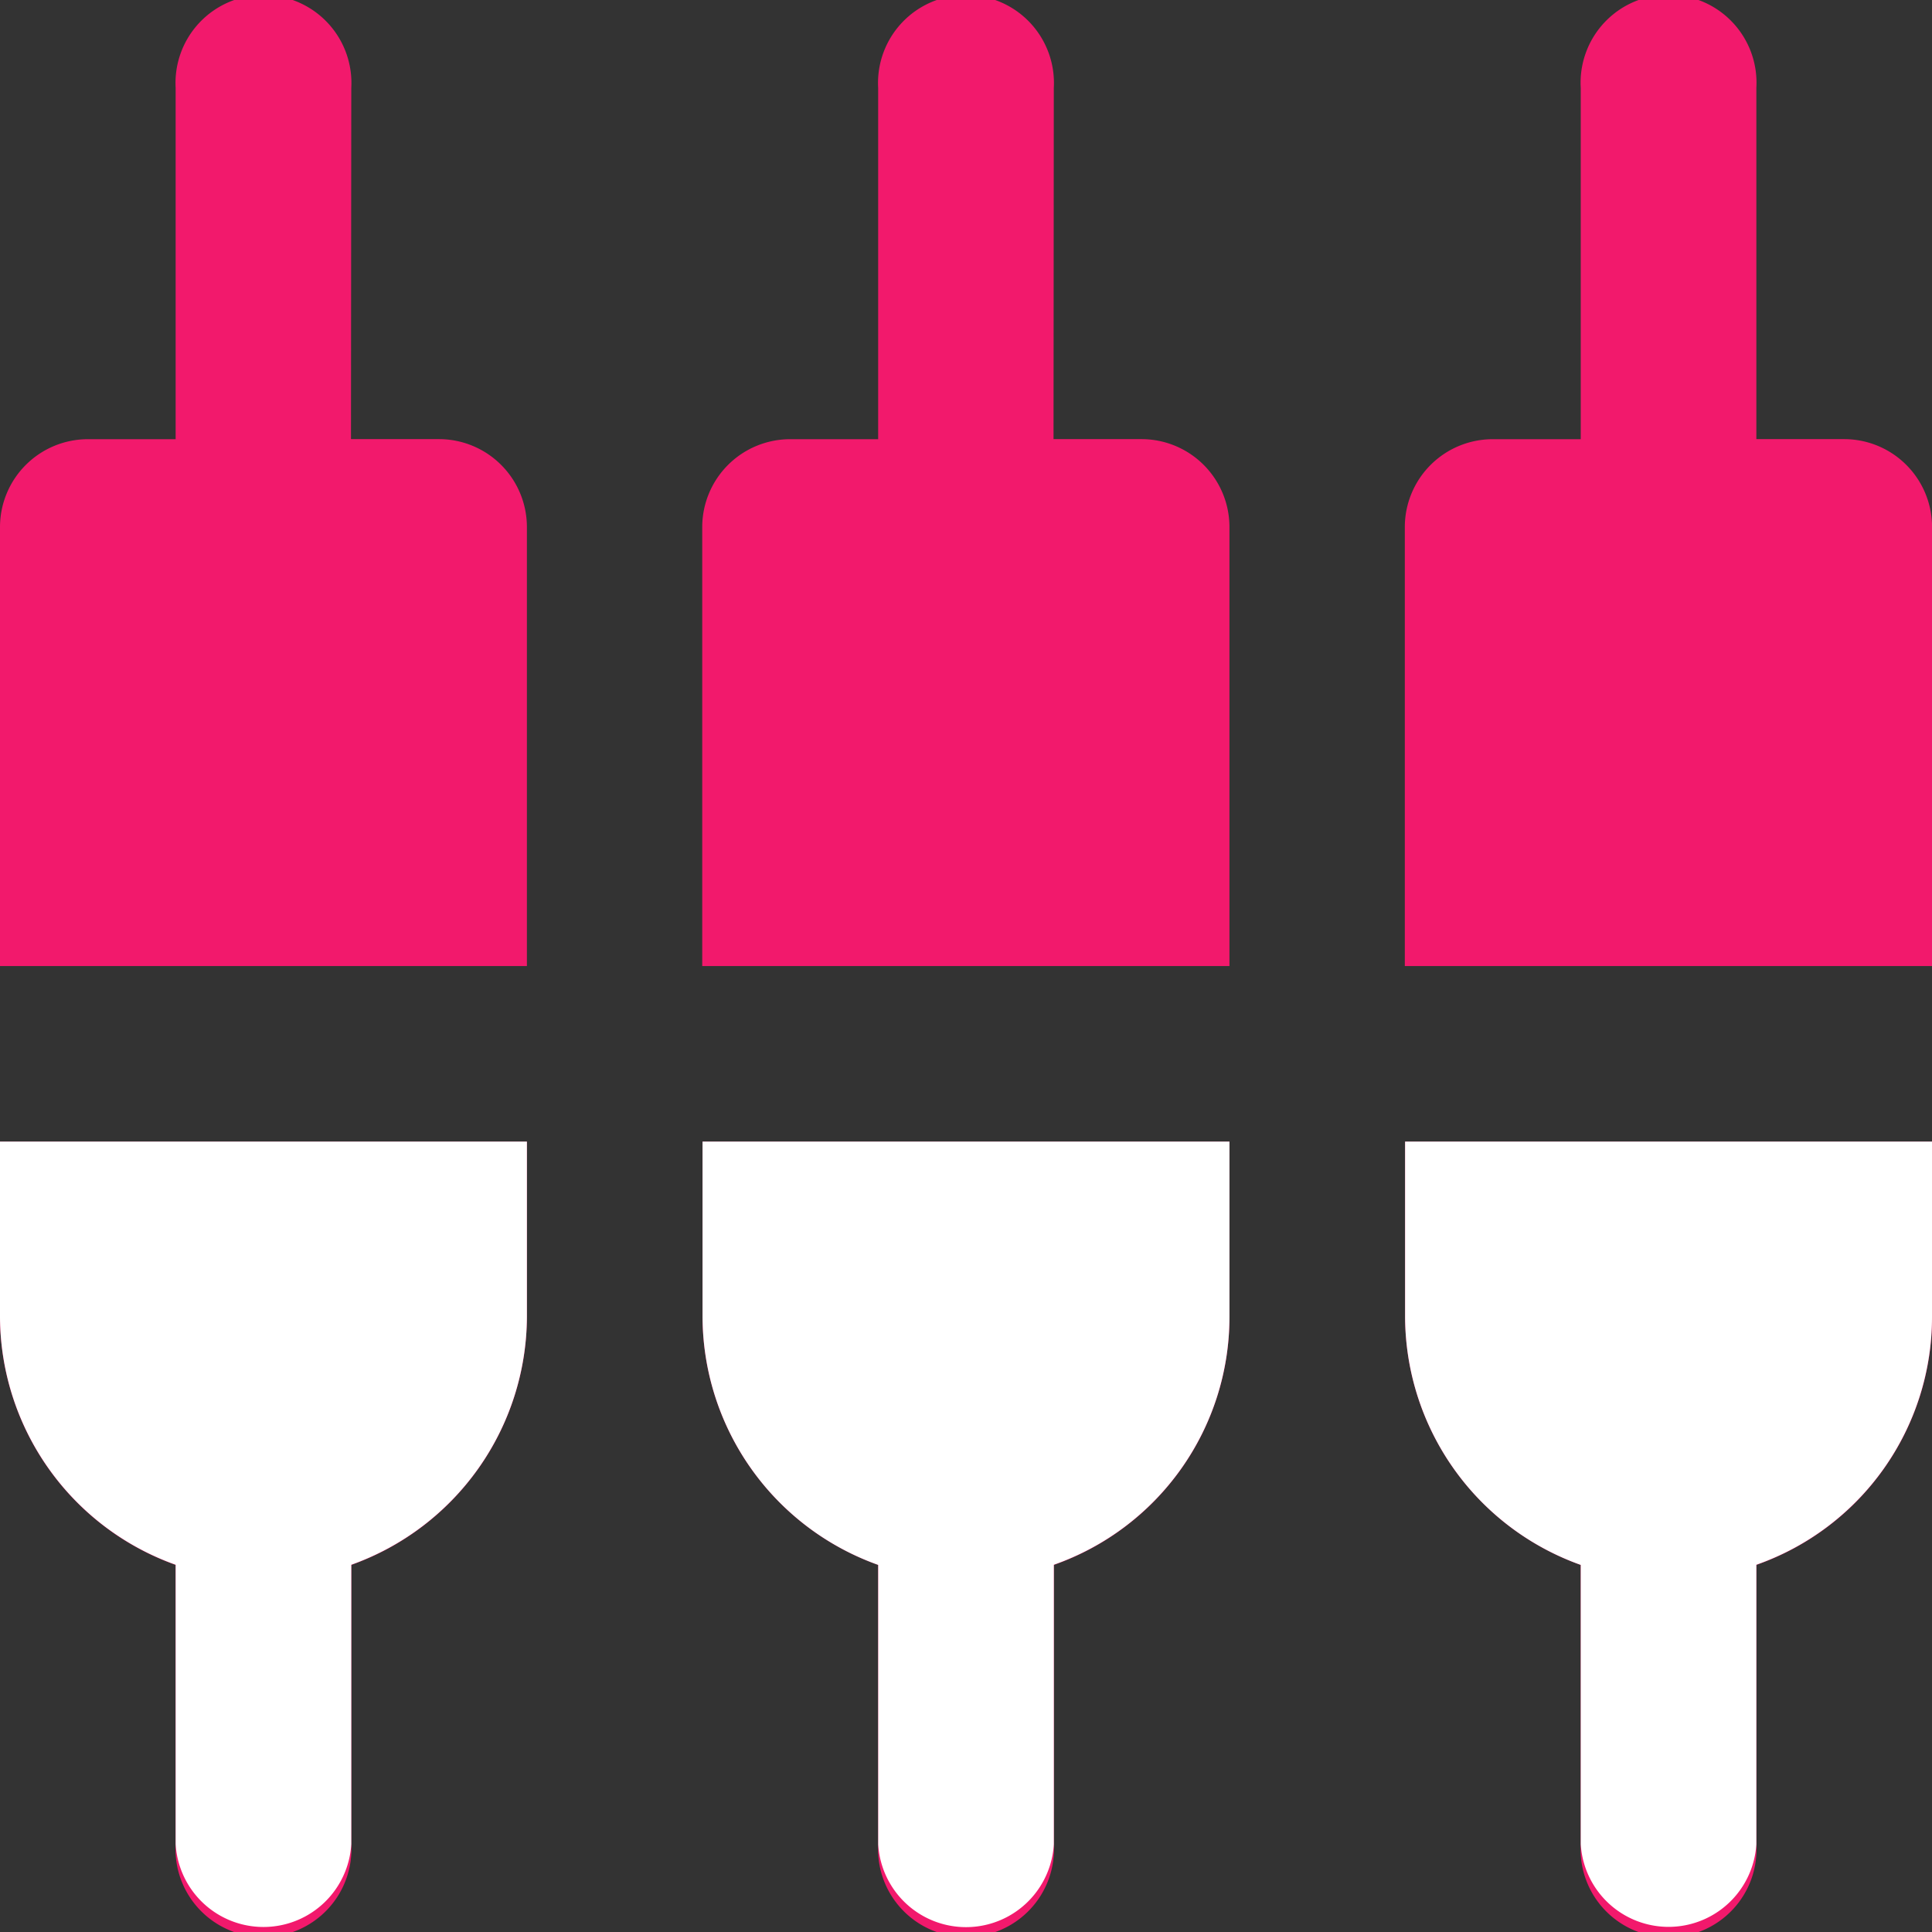 <svg id="Group_3097" data-name="Group 3097" xmlns="http://www.w3.org/2000/svg" xmlns:xlink="http://www.w3.org/1999/xlink" width="61.498" height="61.5" viewBox="0 0 61.498 61.5">
  <rect x="0" y="0" width="61.498" height="61.5" fill="#333333" stroke="none"/>
  <defs>
    <clipPath id="clip-path">
      <rect id="Rectangle_2503" data-name="Rectangle 2503" width="61.498" height="61.5" fill="#fff"/>
    </clipPath>
  </defs>
  <g id="Group_2947" data-name="Group 2947" clip-path="url(#clip-path)">
    <path id="Path_2363" data-name="Path 2363" d="M11.182,2.8a2.8,2.8,0,1,0-5.591,0v11.18H2.8A2.8,2.8,0,0,0,0,16.772V30.75H16.772V16.772a2.8,2.8,0,0,0-2.8-2.794h-2.8ZM22.363,41.93a8.413,8.413,0,0,0,5.591,7.883V58.7a2.8,2.8,0,1,0,5.591,0V49.813a8.357,8.357,0,0,0,5.59-7.883V36.342H22.363ZM0,41.93a8.413,8.413,0,0,0,5.591,7.883V58.7a2.8,2.8,0,1,0,5.591,0V49.813a8.413,8.413,0,0,0,5.59-7.883V36.342H0ZM55.907,13.978V2.8a2.8,2.8,0,1,0-5.59,0v11.18h-2.8a2.8,2.8,0,0,0-2.8,2.794V30.75H61.5V16.772a2.8,2.8,0,0,0-2.8-2.794ZM33.544,2.8a2.8,2.8,0,1,0-5.591,0v11.18h-2.8a2.8,2.8,0,0,0-2.8,2.794V30.75H39.135V16.772a2.8,2.8,0,0,0-2.8-2.794h-2.8ZM44.726,41.93a8.413,8.413,0,0,0,5.591,7.883V58.7a2.8,2.8,0,1,0,5.59,0V49.813A8.357,8.357,0,0,0,61.5,41.93V36.342H44.726Z" fill="#f2196c"/>
    <path id="Path_2364" data-name="Path 2364" d="M22.363,113.922a8.416,8.416,0,0,0,5.591,7.883v8.889a2.8,2.8,0,0,0,5.591,0V121.8a8.36,8.36,0,0,0,5.59-7.883V108.33H22.363ZM0,113.922A8.416,8.416,0,0,0,5.591,121.8v8.889a2.8,2.8,0,0,0,5.591,0V121.8a8.416,8.416,0,0,0,5.59-7.883V108.33H0Zm44.726,0a8.416,8.416,0,0,0,5.591,7.883v8.889a2.8,2.8,0,0,0,5.59,0V121.8a8.36,8.36,0,0,0,5.591-7.883V108.33H44.726Z" transform="translate(0 -71.992)" fill="#fff"/>
  </g>
</svg>
